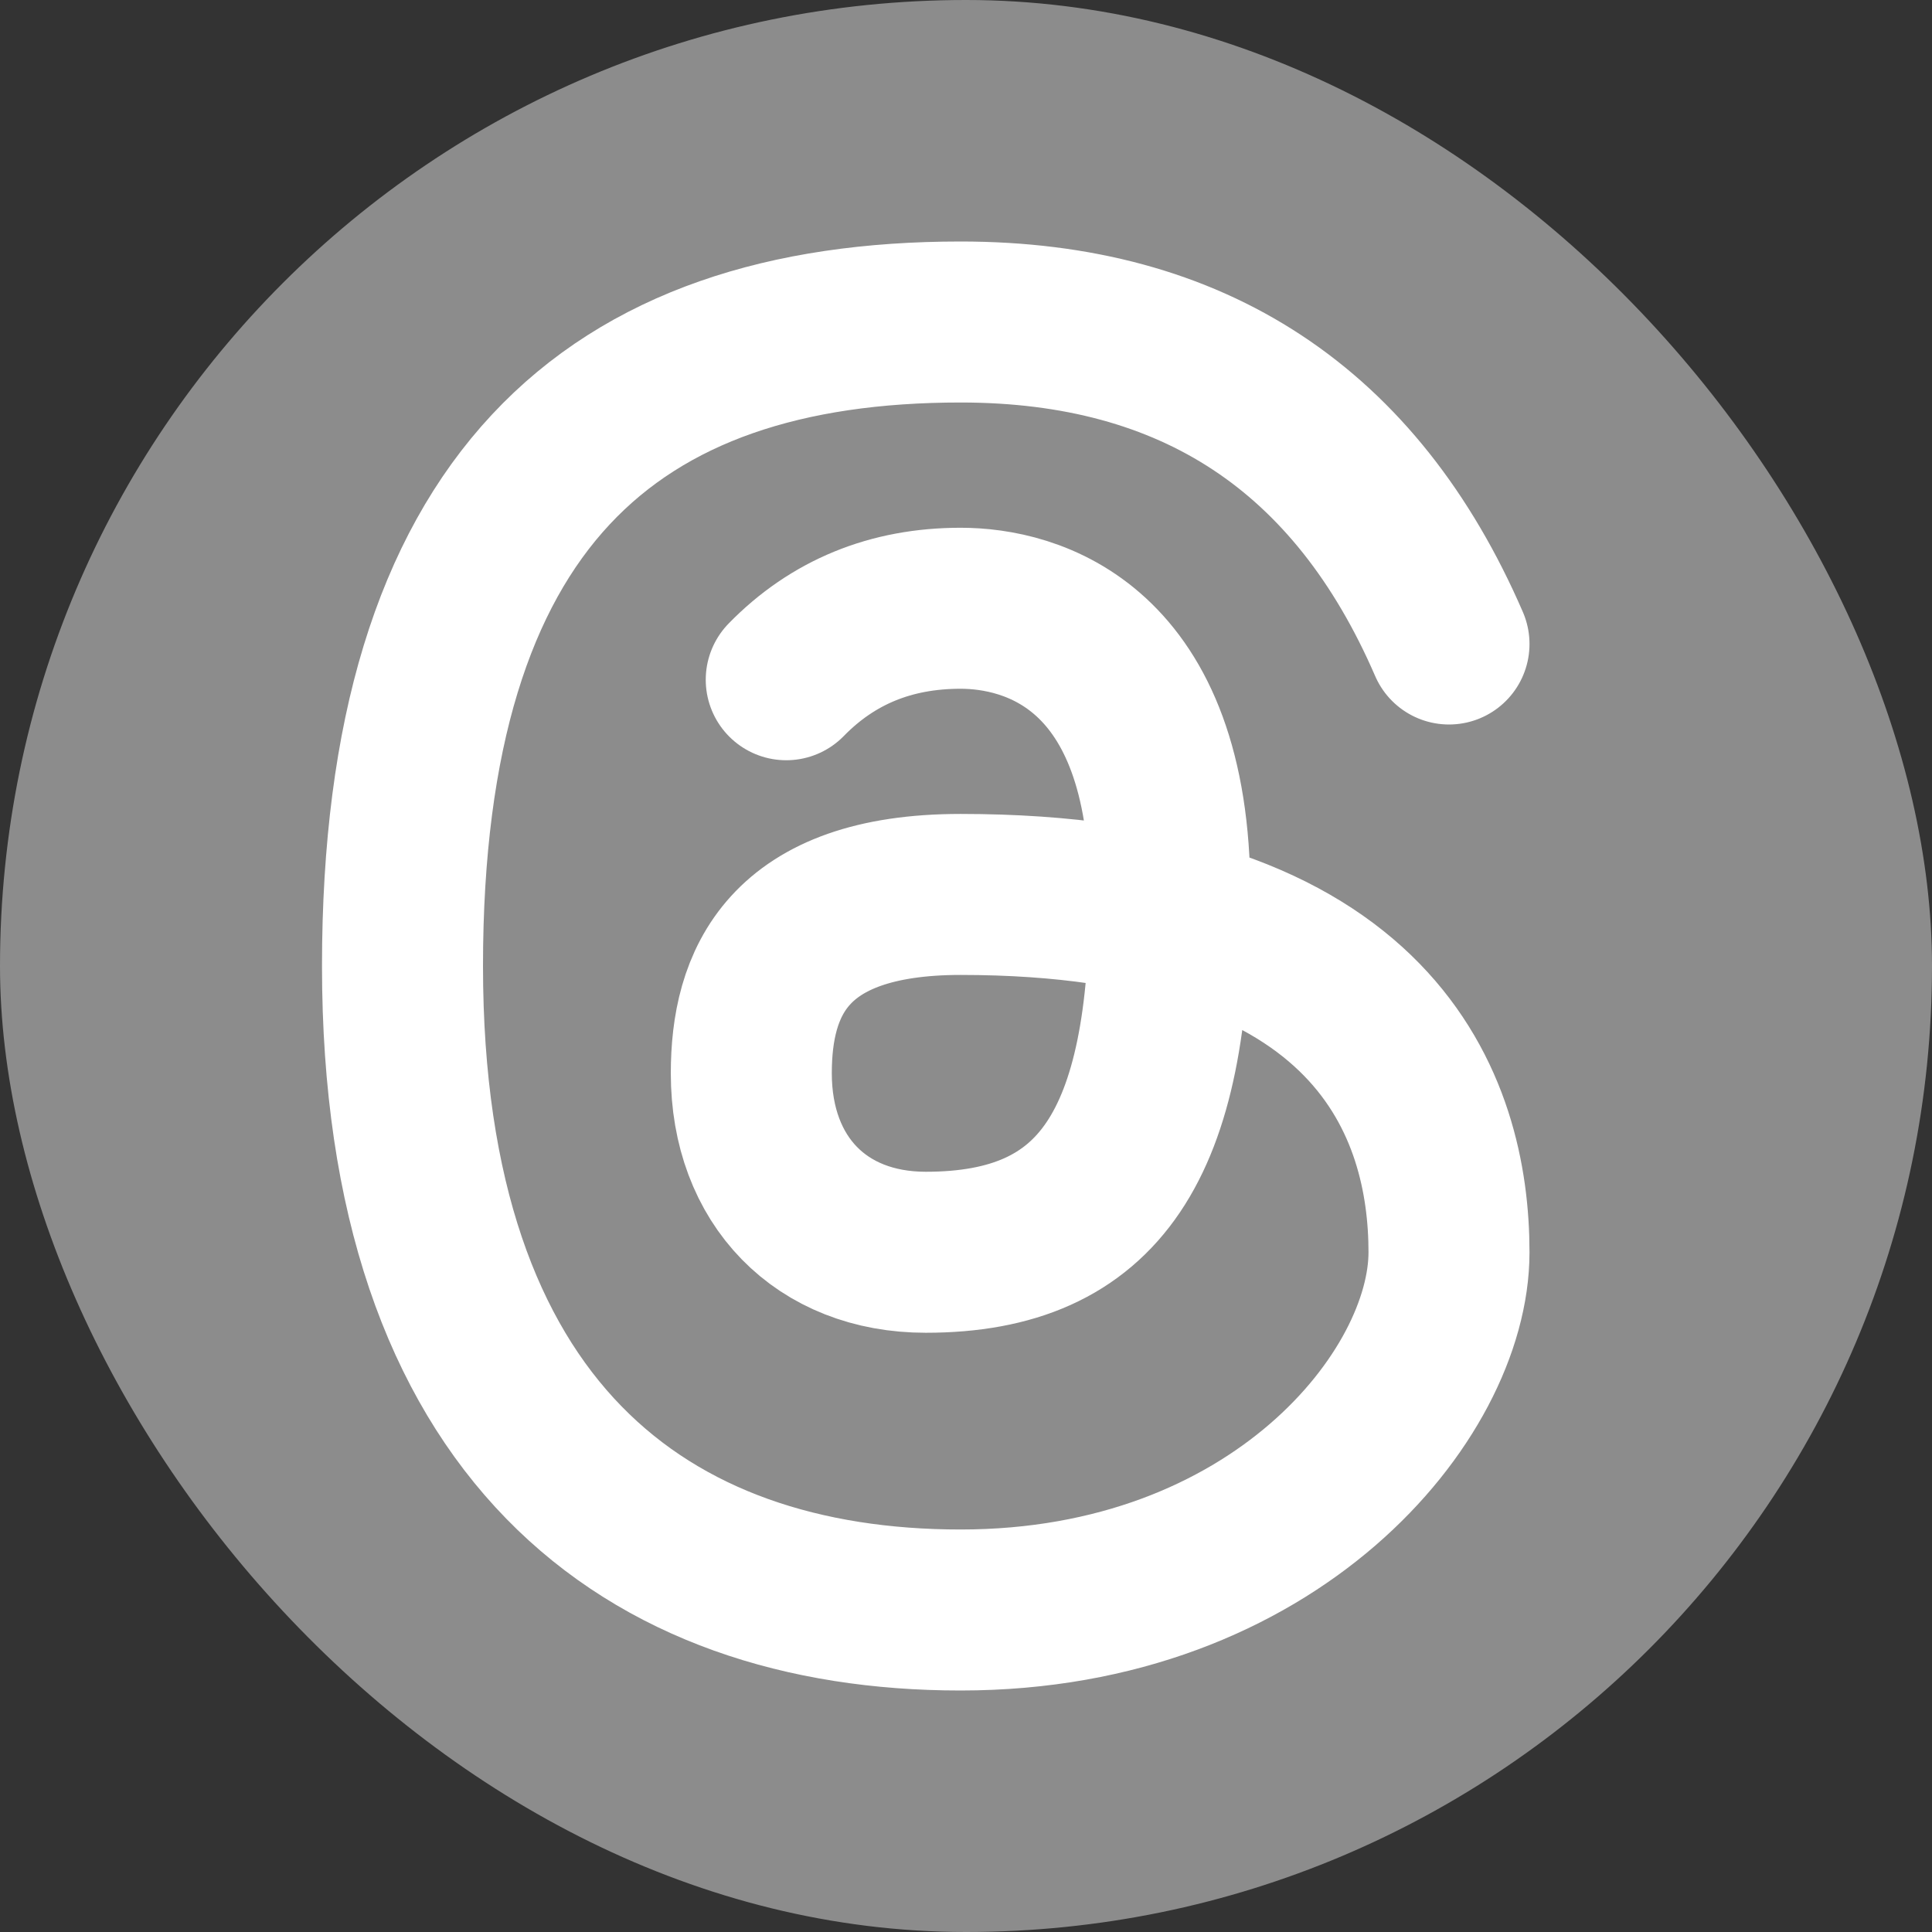 <svg width="24" height="24" viewBox="0 0 24 24" fill="none" xmlns="http://www.w3.org/2000/svg">
<rect x="0" y="0" width="24" height="24" fill="#333333" stroke="none"/>
<rect width="24" height="24" rx="12" fill="#8C8C8C"/>
<path d="M18 8C16.845 5.333 14.822 4 11.933 4C7.6 4 5 6.222 5 12C5 17.778 8.033 20 11.933 20C15.833 20 18 17.333 18 15.556C18 13.778 17.133 11.111 11.933 11.111C9.767 11.111 9.333 12.222 9.333 13.333C9.333 14.667 10.2 15.556 11.5 15.556C13.667 15.556 14.533 14.222 14.533 11.111C14.533 8 12.8 7.556 11.933 7.556C11.067 7.556 10.345 7.852 9.767 8.444" stroke="white" stroke-width="2" stroke-linecap="round" stroke-linejoin="round"/>
</svg>
